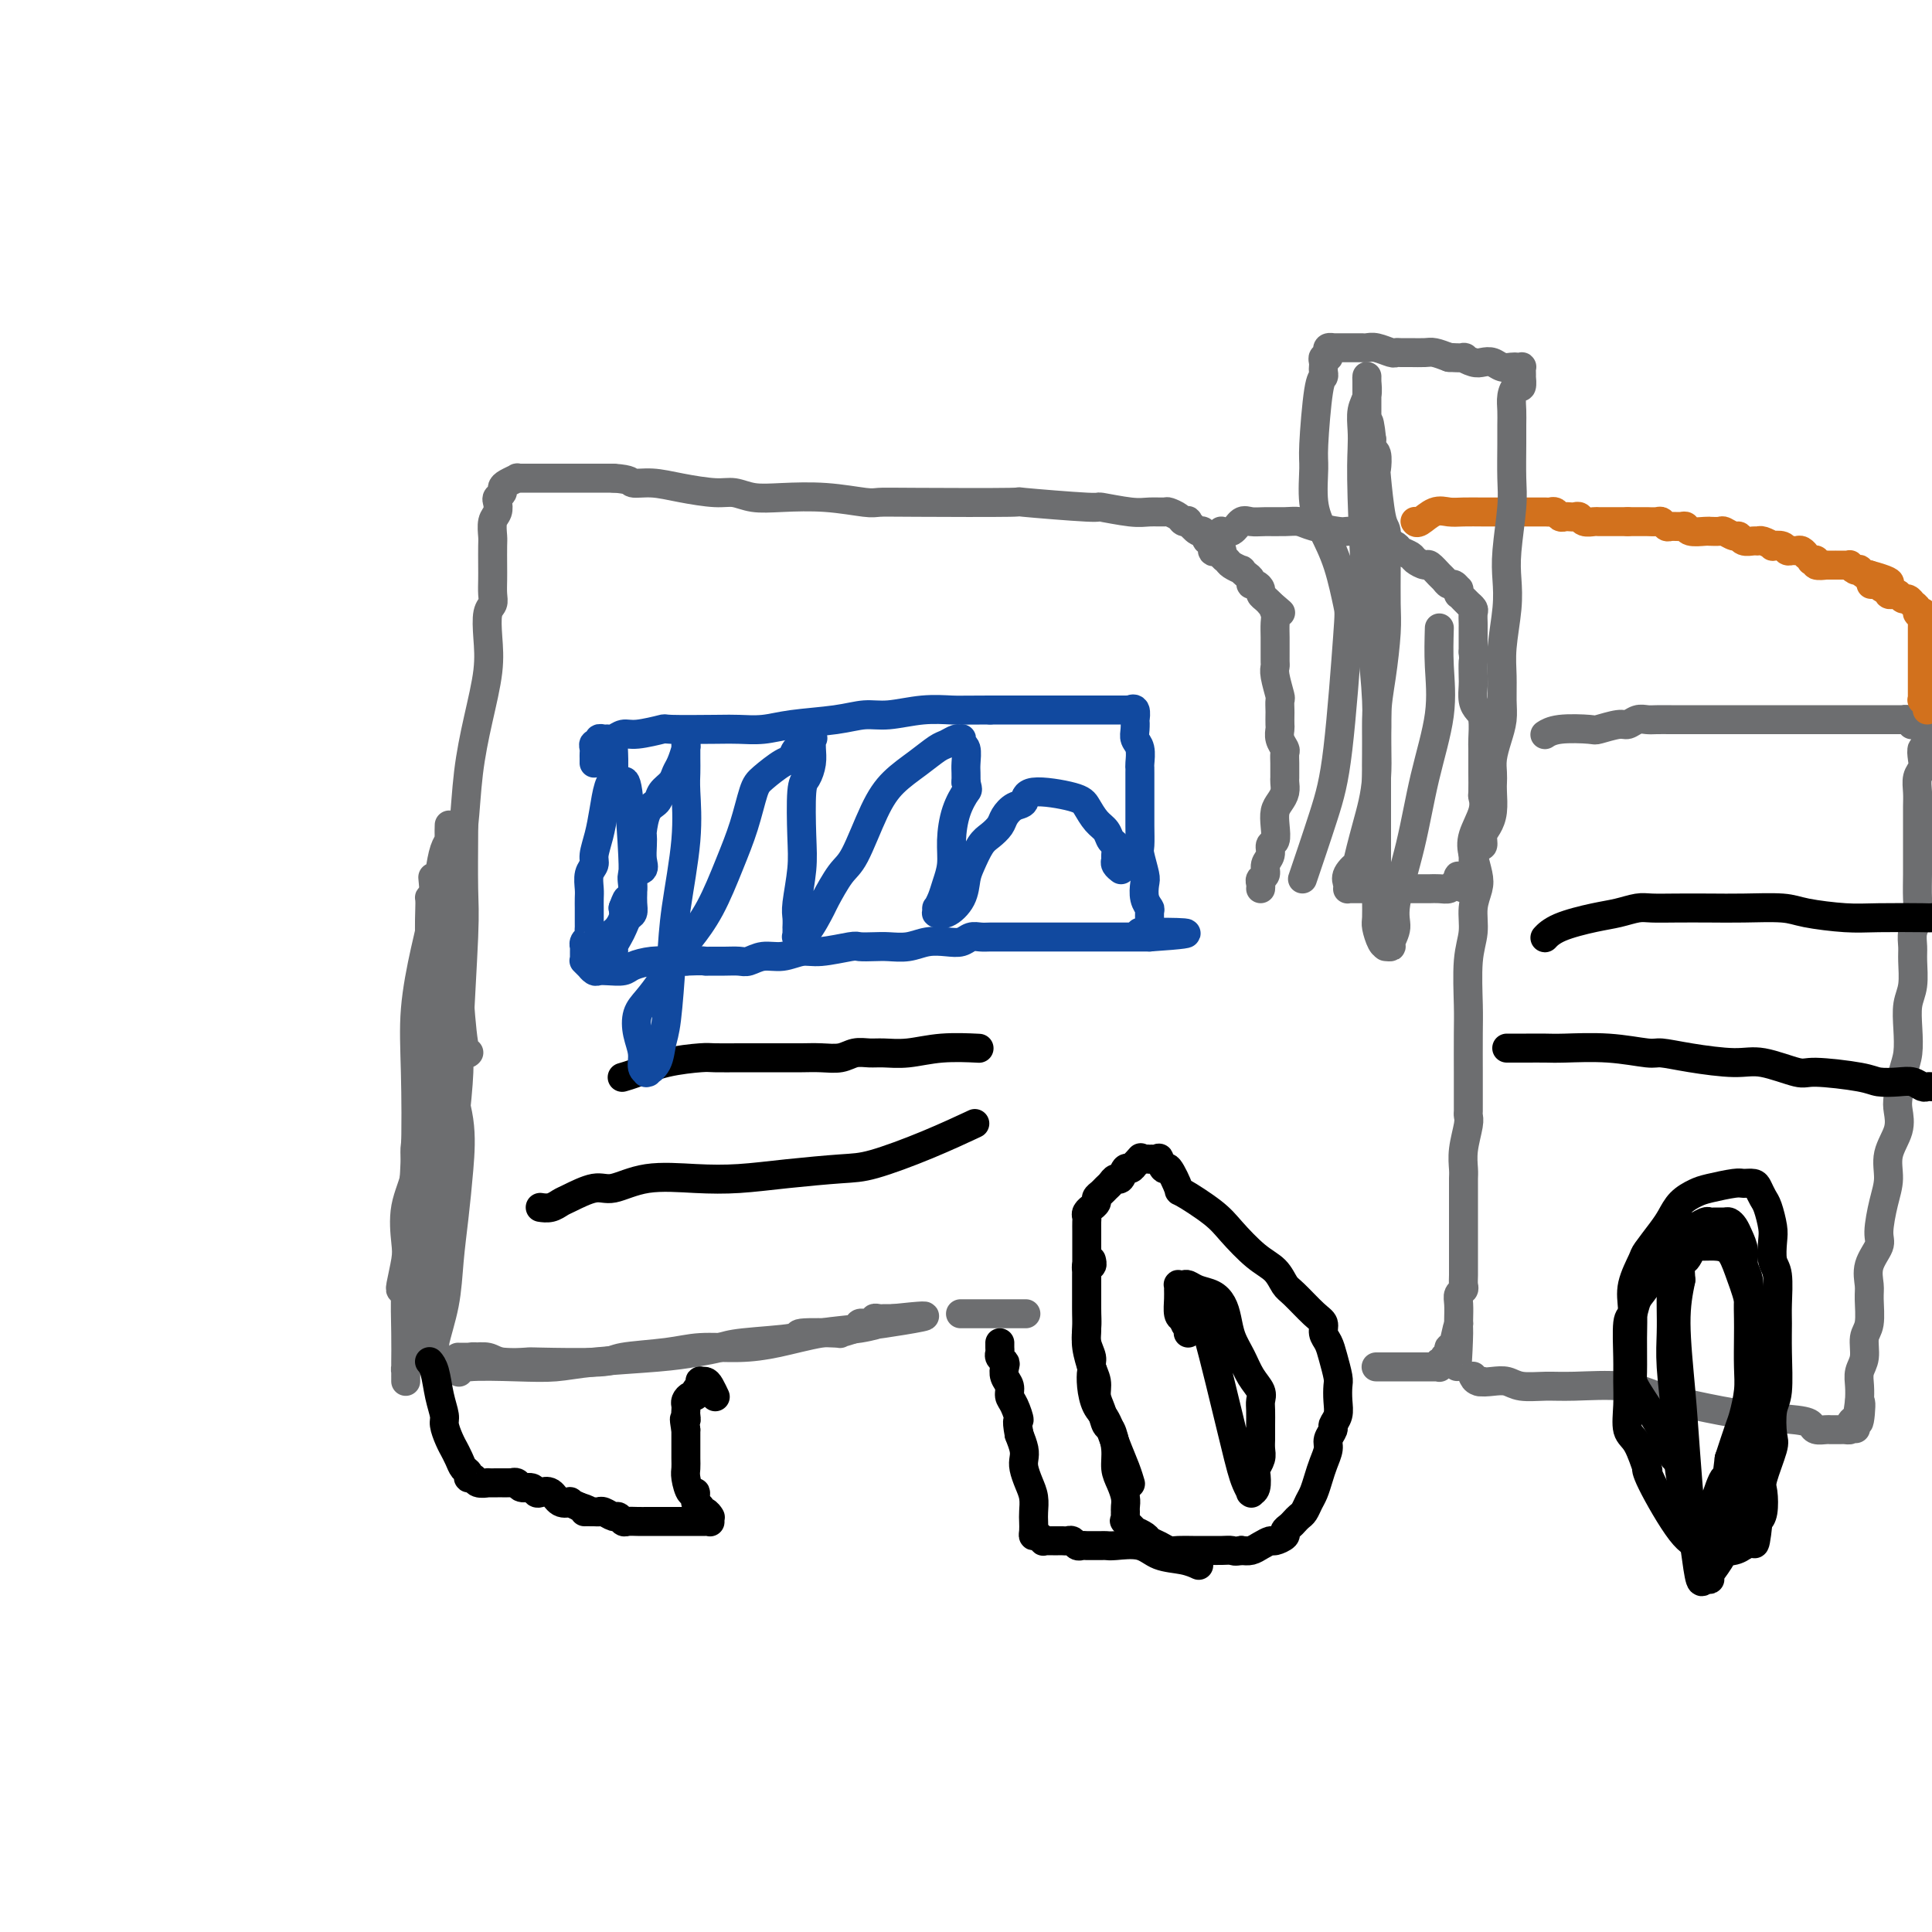 <svg viewBox='0 0 400 400' version='1.1' xmlns='http://www.w3.org/2000/svg' xmlns:xlink='http://www.w3.org/1999/xlink'><g fill='none' stroke='rgb(109,110,112)' stroke-width='6' stroke-linecap='round' stroke-linejoin='round'><path d='M96,170c0.001,0.013 0.001,0.025 0,0c-0.001,-0.025 -0.004,-0.088 0,0c0.004,0.088 0.016,0.327 0,3c-0.016,2.673 -0.060,7.779 0,11c0.060,3.221 0.222,4.555 0,10c-0.222,5.445 -0.829,14.999 -1,20c-0.171,5.001 0.095,5.448 0,8c-0.095,2.552 -0.550,7.209 -1,11c-0.450,3.791 -0.895,6.717 -1,10c-0.105,3.283 0.130,6.924 0,10c-0.130,3.076 -0.623,5.586 -1,8c-0.377,2.414 -0.637,4.731 -1,7c-0.363,2.269 -0.829,4.489 -1,6c-0.171,1.511 -0.046,2.314 0,3c0.046,0.686 0.013,1.257 0,2c-0.013,0.743 -0.005,1.658 0,2c0.005,0.342 0.008,0.111 0,0c-0.008,-0.111 -0.027,-0.102 0,0c0.027,0.102 0.101,0.296 0,0c-0.101,-0.296 -0.378,-1.082 0,-3c0.378,-1.918 1.410,-4.967 2,-8c0.590,-3.033 0.739,-6.051 1,-9c0.261,-2.949 0.636,-5.829 1,-9c0.364,-3.171 0.718,-6.633 1,-10c0.282,-3.367 0.492,-6.638 0,-10c-0.492,-3.362 -1.686,-6.816 -2,-9c-0.314,-2.184 0.252,-3.097 0,-5c-0.252,-1.903 -1.321,-4.794 -2,-7c-0.679,-2.206 -0.968,-3.726 -1,-6c-0.032,-2.274 0.191,-5.303 0,-7c-0.191,-1.697 -0.797,-2.062 -1,-4c-0.203,-1.938 -0.002,-5.447 0,-7c0.002,-1.553 -0.195,-1.148 0,-1c0.195,0.148 0.783,0.040 1,0c0.217,-0.040 0.062,-0.011 0,0c-0.062,0.011 -0.031,0.006 0,0'/><path d='M90,186c-0.773,-8.626 -0.207,-2.190 0,0c0.207,2.190 0.053,0.133 0,0c-0.053,-0.133 -0.004,1.657 0,4c0.004,2.343 -0.035,5.240 0,9c0.035,3.760 0.145,8.385 0,13c-0.145,4.615 -0.546,9.220 -1,14c-0.454,4.780 -0.962,9.734 -1,14c-0.038,4.266 0.392,7.843 0,13c-0.392,5.157 -1.608,11.892 -2,15c-0.392,3.108 0.038,2.588 0,4c-0.038,1.412 -0.546,4.755 -1,7c-0.454,2.245 -0.854,3.390 -1,4c-0.146,0.610 -0.039,0.683 0,1c0.039,0.317 0.010,0.876 0,1c-0.010,0.124 -0.003,-0.189 0,0c0.003,0.189 -0.000,0.878 0,1c0.000,0.122 0.003,-0.324 0,-1c-0.003,-0.676 -0.011,-1.581 0,-3c0.011,-1.419 0.042,-3.351 0,-6c-0.042,-2.649 -0.156,-6.016 0,-10c0.156,-3.984 0.584,-8.586 1,-13c0.416,-4.414 0.822,-8.639 1,-14c0.178,-5.361 0.128,-11.857 0,-17c-0.128,-5.143 -0.333,-8.932 0,-13c0.333,-4.068 1.203,-8.414 2,-12c0.797,-3.586 1.520,-6.413 2,-9c0.480,-2.587 0.717,-4.935 1,-7c0.283,-2.065 0.612,-3.846 1,-5c0.388,-1.154 0.836,-1.682 1,-2c0.164,-0.318 0.044,-0.425 0,-1c-0.044,-0.575 -0.012,-1.616 0,-2c0.012,-0.384 0.003,-0.111 0,0c-0.003,0.111 -0.000,0.060 0,0c0.000,-0.060 -0.002,-0.130 0,0c0.002,0.130 0.009,0.460 0,1c-0.009,0.540 -0.033,1.289 0,3c0.033,1.711 0.124,4.384 0,7c-0.124,2.616 -0.464,5.176 -1,8c-0.536,2.824 -1.268,5.912 -2,9'/><path d='M90,199c-0.422,5.399 0.022,5.895 0,8c-0.022,2.105 -0.512,5.817 -1,8c-0.488,2.183 -0.975,2.836 -1,5c-0.025,2.164 0.414,5.840 0,9c-0.414,3.160 -1.679,5.806 -2,8c-0.321,2.194 0.303,3.937 0,6c-0.303,2.063 -1.531,4.448 -2,7c-0.469,2.552 -0.178,5.272 0,7c0.178,1.728 0.244,2.463 0,4c-0.244,1.537 -0.796,3.875 -1,5c-0.204,1.125 -0.058,1.036 0,1c0.058,-0.036 0.029,-0.018 0,0'/><path d='M95,284c0.000,0.000 0.000,0.000 0,0c-0.000,-0.000 -0.000,-0.000 0,0c0.000,0.000 0.000,0.001 0,0c-0.000,-0.001 -0.001,-0.004 0,0c0.001,0.004 0.003,0.015 0,0c-0.003,-0.015 -0.011,-0.056 0,0c0.011,0.056 0.043,0.208 0,0c-0.043,-0.208 -0.159,-0.777 2,-1c2.159,-0.223 6.593,-0.101 10,0c3.407,0.101 5.787,0.182 8,0c2.213,-0.182 4.258,-0.626 8,-1c3.742,-0.374 9.180,-0.677 13,-1c3.820,-0.323 6.022,-0.665 8,-1c1.978,-0.335 3.733,-0.664 5,-1c1.267,-0.336 2.046,-0.678 5,-1c2.954,-0.322 8.084,-0.625 10,-1c1.916,-0.375 0.617,-0.822 2,-1c1.383,-0.178 5.447,-0.086 7,0c1.553,0.086 0.596,0.166 1,0c0.404,-0.166 2.168,-0.579 3,-1c0.832,-0.421 0.730,-0.849 1,-1c0.270,-0.151 0.912,-0.027 1,0c0.088,0.027 -0.379,-0.045 0,0c0.379,0.045 1.604,0.208 2,0c0.396,-0.208 -0.038,-0.788 0,-1c0.038,-0.212 0.549,-0.057 1,0c0.451,0.057 0.842,0.015 1,0c0.158,-0.015 0.085,-0.004 0,0c-0.085,0.004 -0.181,0.001 0,0c0.181,-0.001 0.638,-0.000 1,0c0.362,0.000 0.630,0.000 1,0c0.370,-0.000 0.841,-0.000 1,0c0.159,0.000 0.004,0.000 0,0c-0.004,-0.000 0.142,-0.000 0,0c-0.142,0.000 -0.571,0.000 -1,0'/><path d='M185,273c13.492,-1.461 2.222,0.385 -2,1c-4.222,0.615 -1.396,-0.003 -1,0c0.396,0.003 -1.639,0.627 -4,1c-2.361,0.373 -5.049,0.495 -8,1c-2.951,0.505 -6.164,1.392 -9,2c-2.836,0.608 -5.296,0.937 -8,1c-2.704,0.063 -5.654,-0.141 -8,0c-2.346,0.141 -4.088,0.626 -7,1c-2.912,0.374 -6.993,0.637 -9,1c-2.007,0.363 -1.940,0.826 -5,1c-3.060,0.174 -9.247,0.061 -12,0c-2.753,-0.061 -2.071,-0.069 -3,0c-0.929,0.069 -3.467,0.215 -5,0c-1.533,-0.215 -2.061,-0.790 -3,-1c-0.939,-0.210 -2.290,-0.056 -3,0c-0.710,0.056 -0.779,0.015 -1,0c-0.221,-0.015 -0.595,-0.004 -1,0c-0.405,0.004 -0.842,0.001 -1,0c-0.158,-0.001 -0.036,0.000 0,0c0.036,-0.000 -0.014,-0.001 0,0c0.014,0.001 0.094,0.004 0,0c-0.094,-0.004 -0.360,-0.015 0,0c0.360,0.015 1.348,0.057 2,0c0.652,-0.057 0.969,-0.211 2,0c1.031,0.211 2.778,0.788 5,1c2.222,0.212 4.921,0.061 6,0c1.079,-0.061 0.540,-0.030 0,0'/><path d='M199,272c-0.001,0.000 -0.002,0.000 0,0c0.002,0.000 0.006,0.000 0,0c-0.006,0.000 -0.021,-0.000 0,0c0.021,0.000 0.080,0.000 0,0c-0.080,0.000 -0.297,0.000 0,0c0.297,0.000 1.110,0.000 2,0c0.890,0.000 1.857,0.000 3,0c1.143,0.000 2.462,0.000 4,0c1.538,0.000 3.297,0.000 4,0c0.703,0.000 0.352,0.000 0,0'/></g>
<g fill='none' stroke='rgb(0,0,0)' stroke-width='6' stroke-linecap='round' stroke-linejoin='round'><path d='M234,307c0.000,0.000 0.000,0.000 0,0c-0.000,-0.000 -0.000,-0.001 0,0c0.000,0.001 0.001,0.002 0,0c-0.001,-0.002 -0.002,-0.008 0,0c0.002,0.008 0.009,0.030 0,0c-0.009,-0.030 -0.033,-0.112 0,0c0.033,0.112 0.121,0.418 0,0c-0.121,-0.418 -0.453,-1.560 -1,-3c-0.547,-1.440 -1.310,-3.178 -2,-5c-0.690,-1.822 -1.308,-3.729 -2,-5c-0.692,-1.271 -1.457,-1.908 -2,-3c-0.543,-1.092 -0.863,-2.640 -1,-4c-0.137,-1.360 -0.089,-2.531 0,-3c0.089,-0.469 0.220,-0.236 0,-1c-0.220,-0.764 -0.791,-2.525 -1,-4c-0.209,-1.475 -0.056,-2.663 0,-4c0.056,-1.337 0.015,-2.823 0,-4c-0.015,-1.177 -0.004,-2.044 0,-3c0.004,-0.956 0.001,-1.999 0,-3c-0.001,-1.001 -0.000,-1.960 0,-3c0.000,-1.040 0.000,-2.163 0,-3c-0.000,-0.837 -0.001,-1.390 0,-2c0.001,-0.610 0.004,-1.278 0,-2c-0.004,-0.722 -0.016,-1.499 0,-2c0.016,-0.501 0.061,-0.726 0,-1c-0.061,-0.274 -0.227,-0.598 0,-1c0.227,-0.402 0.849,-0.881 1,-1c0.151,-0.119 -0.167,0.123 0,0c0.167,-0.123 0.818,-0.610 1,-1c0.182,-0.390 -0.106,-0.683 0,-1c0.106,-0.317 0.606,-0.657 1,-1c0.394,-0.343 0.683,-0.688 1,-1c0.317,-0.312 0.662,-0.591 1,-1c0.338,-0.409 0.668,-0.949 1,-1c0.332,-0.051 0.666,0.389 1,0c0.334,-0.389 0.667,-1.605 1,-2c0.333,-0.395 0.667,0.030 1,0c0.333,-0.030 0.667,-0.515 1,-1'/><path d='M235,241c1.730,-1.928 1.055,-1.249 1,-1c-0.055,0.249 0.511,0.067 1,0c0.489,-0.067 0.901,-0.020 1,0c0.099,0.020 -0.114,0.014 0,0c0.114,-0.014 0.554,-0.036 1,0c0.446,0.036 0.898,0.130 1,0c0.102,-0.130 -0.146,-0.483 0,0c0.146,0.483 0.686,1.802 1,2c0.314,0.198 0.403,-0.725 1,0c0.597,0.725 1.702,3.097 2,4c0.298,0.903 -0.212,0.338 1,1c1.212,0.662 4.145,2.552 6,4c1.855,1.448 2.631,2.455 4,4c1.369,1.545 3.333,3.629 5,5c1.667,1.371 3.039,2.030 4,3c0.961,0.970 1.510,2.252 2,3c0.490,0.748 0.919,0.962 2,2c1.081,1.038 2.814,2.899 4,4c1.186,1.101 1.824,1.444 2,2c0.176,0.556 -0.110,1.327 0,2c0.110,0.673 0.618,1.247 1,2c0.382,0.753 0.639,1.686 1,3c0.361,1.314 0.825,3.010 1,4c0.175,0.990 0.062,1.272 0,2c-0.062,0.728 -0.073,1.900 0,3c0.073,1.100 0.231,2.128 0,3c-0.231,0.872 -0.849,1.587 -1,2c-0.151,0.413 0.167,0.522 0,1c-0.167,0.478 -0.818,1.325 -1,2c-0.182,0.675 0.106,1.178 0,2c-0.106,0.822 -0.606,1.964 -1,3c-0.394,1.036 -0.683,1.965 -1,3c-0.317,1.035 -0.662,2.175 -1,3c-0.338,0.825 -0.667,1.334 -1,2c-0.333,0.666 -0.668,1.488 -1,2c-0.332,0.512 -0.662,0.714 -1,1c-0.338,0.286 -0.686,0.655 -1,1c-0.314,0.345 -0.594,0.666 -1,1c-0.406,0.334 -0.938,0.681 -1,1c-0.062,0.319 0.345,0.611 0,1c-0.345,0.389 -1.443,0.875 -2,1c-0.557,0.125 -0.572,-0.111 -1,0c-0.428,0.111 -1.269,0.568 -2,1c-0.731,0.432 -1.352,0.838 -2,1c-0.648,0.162 -1.324,0.081 -2,0'/><path d='M257,321c-1.453,0.309 -1.586,0.083 -2,0c-0.414,-0.083 -1.108,-0.021 -2,0c-0.892,0.021 -1.982,0.003 -3,0c-1.018,-0.003 -1.965,0.010 -3,0c-1.035,-0.010 -2.160,-0.044 -3,0c-0.840,0.044 -1.396,0.165 -2,0c-0.604,-0.165 -1.256,-0.617 -2,-1c-0.744,-0.383 -1.580,-0.699 -2,-1c-0.420,-0.301 -0.424,-0.588 -1,-1c-0.576,-0.412 -1.724,-0.951 -2,-1c-0.276,-0.049 0.318,0.390 0,0c-0.318,-0.390 -1.550,-1.609 -2,-2c-0.450,-0.391 -0.120,0.048 0,0c0.120,-0.048 0.029,-0.582 0,-1c-0.029,-0.418 0.002,-0.719 0,-1c-0.002,-0.281 -0.038,-0.542 0,-1c0.038,-0.458 0.151,-1.115 0,-2c-0.151,-0.885 -0.565,-2.000 -1,-3c-0.435,-1.000 -0.890,-1.884 -1,-3c-0.110,-1.116 0.124,-2.462 0,-4c-0.124,-1.538 -0.607,-3.268 -1,-4c-0.393,-0.732 -0.698,-0.465 -1,-1c-0.302,-0.535 -0.602,-1.872 -1,-3c-0.398,-1.128 -0.895,-2.048 -1,-3c-0.105,-0.952 0.182,-1.935 0,-3c-0.182,-1.065 -0.833,-2.213 -1,-3c-0.167,-0.787 0.152,-1.212 0,-2c-0.152,-0.788 -0.773,-1.940 -1,-3c-0.227,-1.060 -0.061,-2.028 0,-3c0.061,-0.972 0.016,-1.948 0,-3c-0.016,-1.052 -0.004,-2.181 0,-3c0.004,-0.819 0.001,-1.329 0,-2c-0.001,-0.671 -0.001,-1.504 0,-2c0.001,-0.496 0.004,-0.654 0,-1c-0.004,-0.346 -0.015,-0.881 0,-1c0.015,-0.119 0.057,0.178 0,0c-0.057,-0.178 -0.211,-0.832 0,-1c0.211,-0.168 0.789,0.151 1,0c0.211,-0.151 0.057,-0.771 0,-1c-0.057,-0.229 -0.016,-0.065 0,0c0.016,0.065 0.008,0.033 0,0'/><path d='M248,324c0.001,0.001 0.002,0.001 0,0c-0.002,-0.001 -0.008,-0.004 0,0c0.008,0.004 0.028,0.013 0,0c-0.028,-0.013 -0.105,-0.050 0,0c0.105,0.050 0.393,0.185 0,0c-0.393,-0.185 -1.467,-0.691 -3,-1c-1.533,-0.309 -3.524,-0.423 -5,-1c-1.476,-0.577 -2.437,-1.619 -4,-2c-1.563,-0.381 -3.728,-0.102 -5,0c-1.272,0.102 -1.650,0.027 -2,0c-0.350,-0.027 -0.671,-0.008 -1,0c-0.329,0.008 -0.665,0.003 -1,0c-0.335,-0.003 -0.667,-0.005 -1,0c-0.333,0.005 -0.667,0.015 -1,0c-0.333,-0.015 -0.667,-0.057 -1,0c-0.333,0.057 -0.667,0.211 -1,0c-0.333,-0.211 -0.667,-0.789 -1,-1c-0.333,-0.211 -0.666,-0.057 -1,0c-0.334,0.057 -0.668,0.015 -1,0c-0.332,-0.015 -0.663,-0.003 -1,0c-0.337,0.003 -0.682,-0.003 -1,0c-0.318,0.003 -0.611,0.015 -1,0c-0.389,-0.015 -0.875,-0.059 -1,0c-0.125,0.059 0.110,0.220 0,0c-0.110,-0.220 -0.566,-0.820 -1,-1c-0.434,-0.180 -0.848,0.062 -1,0c-0.152,-0.062 -0.044,-0.428 0,-1c0.044,-0.572 0.022,-1.350 0,-2c-0.022,-0.650 -0.045,-1.171 0,-2c0.045,-0.829 0.156,-1.964 0,-3c-0.156,-1.036 -0.581,-1.971 -1,-3c-0.419,-1.029 -0.834,-2.152 -1,-3c-0.166,-0.848 -0.083,-1.421 0,-2c0.083,-0.579 0.167,-1.166 0,-2c-0.167,-0.834 -0.583,-1.917 -1,-3'/><path d='M211,297c-0.730,-3.926 -0.056,-2.742 0,-3c0.056,-0.258 -0.507,-1.957 -1,-3c-0.493,-1.043 -0.916,-1.431 -1,-2c-0.084,-0.569 0.170,-1.318 0,-2c-0.170,-0.682 -0.763,-1.296 -1,-2c-0.237,-0.704 -0.116,-1.498 0,-2c0.116,-0.502 0.227,-0.713 0,-1c-0.227,-0.287 -0.793,-0.651 -1,-1c-0.207,-0.349 -0.055,-0.682 0,-1c0.055,-0.318 0.015,-0.621 0,-1c-0.015,-0.379 -0.004,-0.834 0,-1c0.004,-0.166 0.001,-0.045 0,0c-0.001,0.045 -0.000,0.012 0,0c0.000,-0.012 0.000,-0.003 0,0c-0.000,0.003 -0.000,0.002 0,0'/><path d='M248,268c0.000,-0.001 0.000,-0.002 0,0c-0.000,0.002 -0.001,0.007 0,0c0.001,-0.007 0.003,-0.026 0,0c-0.003,0.026 -0.012,0.096 0,0c0.012,-0.096 0.045,-0.357 0,0c-0.045,0.357 -0.167,1.331 0,2c0.167,0.669 0.623,1.034 2,6c1.377,4.966 3.675,14.532 5,20c1.325,5.468 1.675,6.838 2,8c0.325,1.162 0.623,2.115 1,3c0.377,0.885 0.833,1.701 1,2c0.167,0.299 0.044,0.080 0,0c-0.044,-0.080 -0.008,-0.022 0,0c0.008,0.022 -0.012,0.009 0,0c0.012,-0.009 0.055,-0.015 0,0c-0.055,0.015 -0.207,0.051 0,0c0.207,-0.051 0.773,-0.187 1,-1c0.227,-0.813 0.113,-2.302 0,-3c-0.113,-0.698 -0.226,-0.606 0,-1c0.226,-0.394 0.793,-1.273 1,-2c0.207,-0.727 0.056,-1.301 0,-2c-0.056,-0.699 -0.015,-1.524 0,-2c0.015,-0.476 0.006,-0.602 0,-1c-0.006,-0.398 -0.008,-1.067 0,-2c0.008,-0.933 0.024,-2.129 0,-3c-0.024,-0.871 -0.090,-1.418 0,-2c0.090,-0.582 0.336,-1.198 0,-2c-0.336,-0.802 -1.255,-1.790 -2,-3c-0.745,-1.210 -1.315,-2.643 -2,-4c-0.685,-1.357 -1.485,-2.640 -2,-4c-0.515,-1.360 -0.743,-2.799 -1,-4c-0.257,-1.201 -0.541,-2.164 -1,-3c-0.459,-0.836 -1.094,-1.544 -2,-2c-0.906,-0.456 -2.085,-0.659 -3,-1c-0.915,-0.341 -1.566,-0.821 -2,-1c-0.434,-0.179 -0.652,-0.057 -1,0c-0.348,0.057 -0.826,0.050 -1,0c-0.174,-0.050 -0.044,-0.143 0,0c0.044,0.143 0.001,0.523 0,1c-0.001,0.477 0.038,1.052 0,2c-0.038,0.948 -0.154,2.271 0,3c0.154,0.729 0.577,0.865 1,1'/><path d='M245,273c0.226,1.476 0.792,1.667 1,2c0.208,0.333 0.060,0.810 0,1c-0.060,0.190 -0.030,0.095 0,0'/><path d='M89,282c0.000,0.000 0.000,0.000 0,0c-0.000,-0.000 -0.001,-0.001 0,0c0.001,0.001 0.003,0.004 0,0c-0.003,-0.004 -0.012,-0.014 0,0c0.012,0.014 0.046,0.052 0,0c-0.046,-0.052 -0.171,-0.195 0,0c0.171,0.195 0.637,0.727 1,2c0.363,1.273 0.623,3.288 1,5c0.377,1.712 0.871,3.123 1,4c0.129,0.877 -0.106,1.222 0,2c0.106,0.778 0.553,1.991 1,3c0.447,1.009 0.894,1.814 1,2c0.106,0.186 -0.130,-0.247 0,0c0.130,0.247 0.627,1.176 1,2c0.373,0.824 0.623,1.545 1,2c0.377,0.455 0.880,0.644 1,1c0.120,0.356 -0.142,0.880 0,1c0.142,0.120 0.687,-0.164 1,0c0.313,0.164 0.395,0.776 1,1c0.605,0.224 1.734,0.060 2,0c0.266,-0.060 -0.333,-0.016 0,0c0.333,0.016 1.596,0.004 2,0c0.404,-0.004 -0.050,-0.001 0,0c0.050,0.001 0.605,-0.001 1,0c0.395,0.001 0.630,0.004 1,0c0.370,-0.004 0.876,-0.016 1,0c0.124,0.016 -0.135,0.061 0,0c0.135,-0.061 0.665,-0.226 1,0c0.335,0.226 0.474,0.843 1,1c0.526,0.157 1.439,-0.147 2,0c0.561,0.147 0.771,0.743 1,1c0.229,0.257 0.477,0.173 1,0c0.523,-0.173 1.323,-0.436 2,0c0.677,0.436 1.233,1.570 2,2c0.767,0.430 1.745,0.154 2,0c0.255,-0.154 -0.213,-0.187 0,0c0.213,0.187 1.106,0.593 2,1'/><path d='M120,312c3.368,1.001 1.287,1.004 1,1c-0.287,-0.004 1.218,-0.016 2,0c0.782,0.016 0.840,0.061 1,0c0.160,-0.061 0.423,-0.226 1,0c0.577,0.226 1.467,0.845 2,1c0.533,0.155 0.710,-0.155 1,0c0.290,0.155 0.694,0.774 1,1c0.306,0.226 0.516,0.061 1,0c0.484,-0.061 1.243,-0.016 2,0c0.757,0.016 1.511,0.004 2,0c0.489,-0.004 0.711,-0.001 1,0c0.289,0.001 0.644,0.000 1,0c0.356,-0.000 0.711,-0.000 1,0c0.289,0.000 0.511,0.000 1,0c0.489,-0.000 1.244,-0.000 2,0c0.756,0.000 1.512,0.000 2,0c0.488,-0.000 0.709,-0.000 1,0c0.291,0.000 0.652,0.000 1,0c0.348,-0.000 0.682,-0.000 1,0c0.318,0.000 0.621,0.001 1,0c0.379,-0.001 0.834,-0.004 1,0c0.166,0.004 0.044,0.015 0,0c-0.044,-0.015 -0.011,-0.055 0,0c0.011,0.055 0.000,0.207 0,0c-0.000,-0.207 0.010,-0.773 0,-1c-0.010,-0.227 -0.040,-0.117 0,0c0.040,0.117 0.150,0.240 0,0c-0.150,-0.240 -0.561,-0.843 -1,-1c-0.439,-0.157 -0.905,0.132 -1,0c-0.095,-0.132 0.181,-0.686 0,-1c-0.181,-0.314 -0.819,-0.388 -1,-1c-0.181,-0.612 0.095,-1.764 0,-2c-0.095,-0.236 -0.561,0.442 -1,0c-0.439,-0.442 -0.850,-2.006 -1,-3c-0.150,-0.994 -0.040,-1.418 0,-2c0.040,-0.582 0.011,-1.322 0,-2c-0.011,-0.678 -0.003,-1.295 0,-2c0.003,-0.705 0.001,-1.497 0,-2c-0.001,-0.503 -0.000,-0.715 0,-1c0.000,-0.285 0.000,-0.642 0,-1'/><path d='M142,296c-0.619,-3.344 -0.167,-2.205 0,-2c0.167,0.205 0.047,-0.523 0,-1c-0.047,-0.477 -0.023,-0.701 0,-1c0.023,-0.299 0.044,-0.671 0,-1c-0.044,-0.329 -0.151,-0.614 0,-1c0.151,-0.386 0.562,-0.873 1,-1c0.438,-0.127 0.902,0.106 1,0c0.098,-0.106 -0.171,-0.550 0,-1c0.171,-0.450 0.781,-0.906 1,-1c0.219,-0.094 0.047,0.173 0,0c-0.047,-0.173 0.029,-0.785 0,-1c-0.029,-0.215 -0.165,-0.033 0,0c0.165,0.033 0.632,-0.084 1,0c0.368,0.084 0.638,0.369 1,1c0.362,0.631 0.818,1.609 1,2c0.182,0.391 0.091,0.196 0,0'/><path d='M112,250c0.046,0.007 0.093,0.014 0,0c-0.093,-0.014 -0.324,-0.050 0,0c0.324,0.050 1.204,0.187 2,0c0.796,-0.187 1.510,-0.699 2,-1c0.490,-0.301 0.757,-0.393 2,-1c1.243,-0.607 3.462,-1.731 5,-2c1.538,-0.269 2.394,0.317 4,0c1.606,-0.317 3.962,-1.539 7,-2c3.038,-0.461 6.757,-0.163 10,0c3.243,0.163 6.008,0.190 9,0c2.992,-0.190 6.211,-0.598 10,-1c3.789,-0.402 8.148,-0.798 11,-1c2.852,-0.202 4.197,-0.209 7,-1c2.803,-0.791 7.062,-2.367 11,-4c3.938,-1.633 7.554,-3.324 9,-4c1.446,-0.676 0.723,-0.338 0,0'/><path d='M129,223c0.004,-0.001 0.008,-0.002 0,0c-0.008,0.002 -0.028,0.008 0,0c0.028,-0.008 0.105,-0.030 0,0c-0.105,0.030 -0.393,0.113 0,0c0.393,-0.113 1.467,-0.423 3,-1c1.533,-0.577 3.524,-1.423 6,-2c2.476,-0.577 5.438,-0.887 7,-1c1.562,-0.113 1.725,-0.030 3,0c1.275,0.030 3.664,0.008 5,0c1.336,-0.008 1.620,-0.002 2,0c0.380,0.002 0.856,0.000 1,0c0.144,-0.000 -0.043,0.001 1,0c1.043,-0.001 3.318,-0.004 5,0c1.682,0.004 2.772,0.015 4,0c1.228,-0.015 2.596,-0.057 4,0c1.404,0.057 2.845,0.212 4,0c1.155,-0.212 2.024,-0.793 3,-1c0.976,-0.207 2.059,-0.041 3,0c0.941,0.041 1.738,-0.041 3,0c1.262,0.041 2.988,0.207 5,0c2.012,-0.207 4.311,-0.786 7,-1c2.689,-0.214 5.768,-0.061 7,0c1.232,0.061 0.616,0.031 0,0'/></g>
<g fill='none' stroke='rgb(17,73,159)' stroke-width='6' stroke-linecap='round' stroke-linejoin='round'><path d='M127,155c0.000,0.010 0.001,0.020 0,0c-0.001,-0.020 -0.003,-0.068 0,0c0.003,0.068 0.012,0.254 0,0c-0.012,-0.254 -0.044,-0.946 0,0c0.044,0.946 0.166,3.531 0,5c-0.166,1.469 -0.618,1.822 -1,3c-0.382,1.178 -0.695,3.182 -1,5c-0.305,1.818 -0.604,3.449 -1,5c-0.396,1.551 -0.891,3.020 -1,4c-0.109,0.980 0.167,1.471 0,2c-0.167,0.529 -0.777,1.096 -1,2c-0.223,0.904 -0.060,2.144 0,3c0.060,0.856 0.016,1.329 0,2c-0.016,0.671 -0.005,1.542 0,2c0.005,0.458 0.002,0.504 0,1c-0.002,0.496 -0.004,1.442 0,2c0.004,0.558 0.015,0.728 0,1c-0.015,0.272 -0.057,0.646 0,1c0.057,0.354 0.211,0.687 0,1c-0.211,0.313 -0.789,0.605 -1,1c-0.211,0.395 -0.057,0.893 0,1c0.057,0.107 0.015,-0.178 0,0c-0.015,0.178 -0.004,0.818 0,1c0.004,0.182 0.001,-0.095 0,0c-0.001,0.095 -0.001,0.560 0,1c0.001,0.440 0.004,0.854 0,1c-0.004,0.146 -0.016,0.024 0,0c0.016,-0.024 0.060,0.050 0,0c-0.060,-0.050 -0.224,-0.224 0,0c0.224,0.224 0.835,0.844 1,1c0.165,0.156 -0.117,-0.154 0,0c0.117,0.154 0.635,0.770 1,1c0.365,0.230 0.579,0.072 1,0c0.421,-0.072 1.050,-0.058 2,0c0.950,0.058 2.221,0.159 3,0c0.779,-0.159 1.064,-0.579 2,-1c0.936,-0.421 2.521,-0.844 4,-1c1.479,-0.156 2.851,-0.045 4,0c1.149,0.045 2.074,0.022 3,0'/><path d='M142,199c3.977,-0.154 3.918,-0.040 4,0c0.082,0.040 0.303,0.007 1,0c0.697,-0.007 1.869,0.013 3,0c1.131,-0.013 2.221,-0.060 3,0c0.779,0.060 1.248,0.227 2,0c0.752,-0.227 1.788,-0.849 3,-1c1.212,-0.151 2.599,0.170 4,0c1.401,-0.170 2.815,-0.830 4,-1c1.185,-0.170 2.140,0.150 4,0c1.860,-0.150 4.626,-0.771 6,-1c1.374,-0.229 1.357,-0.065 2,0c0.643,0.065 1.946,0.031 3,0c1.054,-0.031 1.857,-0.060 3,0c1.143,0.060 2.624,0.208 4,0c1.376,-0.208 2.648,-0.774 4,-1c1.352,-0.226 2.785,-0.113 4,0c1.215,0.113 2.213,0.226 3,0c0.787,-0.226 1.362,-0.793 2,-1c0.638,-0.207 1.340,-0.056 2,0c0.660,0.056 1.279,0.015 2,0c0.721,-0.015 1.544,-0.004 2,0c0.456,0.004 0.544,0.001 1,0c0.456,-0.001 1.280,-0.000 2,0c0.720,0.000 1.337,0.000 2,0c0.663,-0.000 1.370,-0.000 2,0c0.630,0.000 1.181,0.000 2,0c0.819,-0.000 1.906,-0.000 3,0c1.094,0.000 2.194,0.000 3,0c0.806,-0.000 1.318,-0.000 2,0c0.682,0.000 1.534,0.000 2,0c0.466,-0.000 0.544,-0.000 1,0c0.456,0.000 1.288,0.000 2,0c0.712,-0.000 1.304,-0.000 2,0c0.696,0.000 1.496,0.000 2,0c0.504,-0.000 0.713,-0.000 1,0c0.287,0.000 0.651,0.000 1,0c0.349,-0.000 0.682,-0.000 1,0c0.318,0.000 0.621,0.000 1,0c0.379,-0.000 0.834,-0.000 1,0c0.166,0.000 0.045,0.000 0,0c-0.045,-0.000 -0.012,-0.000 0,0c0.012,0.000 0.003,0.000 0,0c-0.003,-0.000 -0.002,0.000 0,0'/><path d='M238,194c14.851,-0.999 3.979,-0.996 0,-1c-3.979,-0.004 -1.065,-0.014 0,0c1.065,0.014 0.282,0.051 0,0c-0.282,-0.051 -0.062,-0.192 0,-1c0.062,-0.808 -0.035,-2.283 0,-3c0.035,-0.717 0.202,-0.675 0,-1c-0.202,-0.325 -0.772,-1.016 -1,-2c-0.228,-0.984 -0.114,-2.261 0,-3c0.114,-0.739 0.227,-0.939 0,-2c-0.227,-1.061 -0.793,-2.984 -1,-4c-0.207,-1.016 -0.056,-1.125 0,-2c0.056,-0.875 0.015,-2.514 0,-4c-0.015,-1.486 -0.004,-2.818 0,-4c0.004,-1.182 0.001,-2.213 0,-3c-0.001,-0.787 0.001,-1.331 0,-2c-0.001,-0.669 -0.004,-1.464 0,-2c0.004,-0.536 0.015,-0.815 0,-1c-0.015,-0.185 -0.057,-0.278 0,-1c0.057,-0.722 0.211,-2.072 0,-3c-0.211,-0.928 -0.788,-1.433 -1,-2c-0.212,-0.567 -0.061,-1.196 0,-2c0.061,-0.804 0.032,-1.785 0,-2c-0.032,-0.215 -0.065,0.335 0,0c0.065,-0.335 0.229,-1.554 0,-2c-0.229,-0.446 -0.849,-0.120 -1,0c-0.151,0.120 0.168,0.032 0,0c-0.168,-0.032 -0.821,-0.009 -1,0c-0.179,0.009 0.118,0.002 0,0c-0.118,-0.002 -0.649,-0.001 -1,0c-0.351,0.001 -0.523,0.000 -1,0c-0.477,-0.000 -1.261,-0.000 -2,0c-0.739,0.000 -1.433,0.000 -2,0c-0.567,-0.000 -1.006,-0.000 -2,0c-0.994,0.000 -2.543,0.000 -4,0c-1.457,-0.000 -2.824,-0.000 -4,0c-1.176,0.000 -2.163,0.000 -3,0c-0.837,-0.000 -1.525,-0.000 -3,0c-1.475,0.000 -3.738,0.000 -6,0'/><path d='M205,147c-6.185,0.017 -6.649,0.060 -8,0c-1.351,-0.060 -3.589,-0.224 -6,0c-2.411,0.224 -4.997,0.834 -7,1c-2.003,0.166 -3.425,-0.113 -5,0c-1.575,0.113 -3.304,0.619 -6,1c-2.696,0.381 -6.359,0.638 -9,1c-2.641,0.362 -4.258,0.828 -6,1c-1.742,0.172 -3.607,0.050 -5,0c-1.393,-0.050 -2.312,-0.029 -5,0c-2.688,0.029 -7.144,0.064 -9,0c-1.856,-0.064 -1.113,-0.227 -2,0c-0.887,0.227 -3.403,0.846 -5,1c-1.597,0.154 -2.274,-0.156 -3,0c-0.726,0.156 -1.500,0.778 -2,1c-0.500,0.222 -0.726,0.045 -1,0c-0.274,-0.045 -0.595,0.044 -1,0c-0.405,-0.044 -0.893,-0.219 -1,0c-0.107,0.219 0.168,0.832 0,1c-0.168,0.168 -0.777,-0.109 -1,0c-0.223,0.109 -0.060,0.604 0,1c0.060,0.396 0.016,0.694 0,1c-0.016,0.306 -0.004,0.621 0,1c0.004,0.379 0.001,0.823 0,1c-0.001,0.177 -0.001,0.089 0,0'/><path d='M129,162c0.000,-0.000 0.000,-0.000 0,0c-0.000,0.000 -0.001,0.001 0,0c0.001,-0.001 0.003,-0.005 0,0c-0.003,0.005 -0.011,0.019 0,0c0.011,-0.019 0.041,-0.071 0,0c-0.041,0.071 -0.155,0.264 0,0c0.155,-0.264 0.577,-0.986 1,2c0.423,2.986 0.845,9.682 1,13c0.155,3.318 0.042,3.260 0,4c-0.042,0.740 -0.014,2.277 0,3c0.014,0.723 0.015,0.630 0,1c-0.015,0.370 -0.045,1.201 0,2c0.045,0.799 0.166,1.566 0,2c-0.166,0.434 -0.618,0.536 -1,1c-0.382,0.464 -0.695,1.290 -1,2c-0.305,0.710 -0.603,1.304 -1,2c-0.397,0.696 -0.895,1.493 -1,2c-0.105,0.507 0.182,0.724 0,1c-0.182,0.276 -0.833,0.610 -1,1c-0.167,0.390 0.151,0.837 0,1c-0.151,0.163 -0.772,0.041 -1,0c-0.228,-0.041 -0.062,-0.003 0,0c0.062,0.003 0.020,-0.030 0,0c-0.020,0.030 -0.016,0.124 0,0c0.016,-0.124 0.046,-0.466 0,-1c-0.046,-0.534 -0.166,-1.259 0,-2c0.166,-0.741 0.619,-1.497 1,-2c0.381,-0.503 0.690,-0.753 1,-1c0.310,-0.247 0.622,-0.489 1,-1c0.378,-0.511 0.822,-1.289 1,-2c0.178,-0.711 0.089,-1.356 0,-2'/><path d='M129,188c0.776,-2.079 0.716,-1.778 1,-2c0.284,-0.222 0.913,-0.969 1,-2c0.087,-1.031 -0.369,-2.347 0,-3c0.369,-0.653 1.562,-0.644 2,-1c0.438,-0.356 0.119,-1.075 0,-2c-0.119,-0.925 -0.039,-2.054 0,-3c0.039,-0.946 0.037,-1.710 0,-2c-0.037,-0.290 -0.108,-0.108 0,-1c0.108,-0.892 0.396,-2.858 1,-4c0.604,-1.142 1.524,-1.459 2,-2c0.476,-0.541 0.510,-1.304 1,-2c0.490,-0.696 1.438,-1.324 2,-2c0.562,-0.676 0.739,-1.399 1,-2c0.261,-0.601 0.606,-1.079 1,-2c0.394,-0.921 0.838,-2.285 1,-3c0.162,-0.715 0.043,-0.780 0,-1c-0.043,-0.220 -0.012,-0.596 0,-1c0.012,-0.404 0.003,-0.837 0,-1c-0.003,-0.163 -0.001,-0.056 0,0c0.001,0.056 0.000,0.062 0,0c-0.000,-0.062 0.000,-0.193 0,0c-0.000,0.193 -0.001,0.711 0,1c0.001,0.289 0.002,0.348 0,1c-0.002,0.652 -0.007,1.896 0,3c0.007,1.104 0.027,2.066 0,3c-0.027,0.934 -0.101,1.839 0,4c0.101,2.161 0.378,5.578 0,10c-0.378,4.422 -1.409,9.849 -2,14c-0.591,4.151 -0.740,7.025 -1,11c-0.260,3.975 -0.630,9.051 -1,12c-0.370,2.949 -0.739,3.771 -1,5c-0.261,1.229 -0.414,2.864 -1,4c-0.586,1.136 -1.606,1.775 -2,2c-0.394,0.225 -0.161,0.038 0,0c0.161,-0.038 0.252,0.072 0,0c-0.252,-0.072 -0.847,-0.325 -1,-1c-0.153,-0.675 0.136,-1.772 0,-3c-0.136,-1.228 -0.697,-2.589 -1,-4c-0.303,-1.411 -0.349,-2.873 0,-4c0.349,-1.127 1.094,-1.919 2,-3c0.906,-1.081 1.973,-2.452 3,-4c1.027,-1.548 2.013,-3.274 3,-5'/><path d='M140,198c1.728,-2.517 2.049,-2.810 3,-4c0.951,-1.190 2.532,-3.276 4,-6c1.468,-2.724 2.823,-6.085 4,-9c1.177,-2.915 2.175,-5.382 3,-8c0.825,-2.618 1.476,-5.387 2,-7c0.524,-1.613 0.922,-2.072 2,-3c1.078,-0.928 2.835,-2.326 4,-3c1.165,-0.674 1.738,-0.625 2,-1c0.262,-0.375 0.214,-1.174 1,-2c0.786,-0.826 2.407,-1.680 3,-2c0.593,-0.320 0.160,-0.105 0,0c-0.160,0.105 -0.046,0.101 0,0c0.046,-0.101 0.023,-0.300 0,0c-0.023,0.300 -0.045,1.100 0,2c0.045,0.900 0.157,1.900 0,3c-0.157,1.100 -0.582,2.301 -1,3c-0.418,0.699 -0.830,0.897 -1,3c-0.170,2.103 -0.098,6.112 0,9c0.098,2.888 0.222,4.654 0,7c-0.222,2.346 -0.792,5.272 -1,7c-0.208,1.728 -0.056,2.256 0,3c0.056,0.744 0.015,1.702 0,2c-0.015,0.298 -0.005,-0.064 0,0c0.005,0.064 0.006,0.554 0,1c-0.006,0.446 -0.019,0.848 0,1c0.019,0.152 0.069,0.056 0,0c-0.069,-0.056 -0.258,-0.070 0,0c0.258,0.070 0.963,0.225 2,-1c1.037,-1.225 2.405,-3.832 3,-5c0.595,-1.168 0.415,-0.899 1,-2c0.585,-1.101 1.934,-3.571 3,-5c1.066,-1.429 1.851,-1.815 3,-4c1.149,-2.185 2.664,-6.168 4,-9c1.336,-2.832 2.494,-4.514 4,-6c1.506,-1.486 3.360,-2.776 5,-4c1.640,-1.224 3.067,-2.381 4,-3c0.933,-0.619 1.373,-0.698 2,-1c0.627,-0.302 1.440,-0.826 2,-1c0.560,-0.174 0.868,0.002 1,0c0.132,-0.002 0.088,-0.180 0,0c-0.088,0.180 -0.220,0.720 0,1c0.220,0.280 0.791,0.302 1,1c0.209,0.698 0.056,2.073 0,3c-0.056,0.927 -0.016,1.408 0,2c0.016,0.592 0.008,1.296 0,2'/><path d='M200,162c0.414,1.682 0.448,1.388 0,2c-0.448,0.612 -1.377,2.131 -2,4c-0.623,1.869 -0.941,4.088 -1,6c-0.059,1.912 0.142,3.516 0,5c-0.142,1.484 -0.626,2.846 -1,4c-0.374,1.154 -0.637,2.098 -1,3c-0.363,0.902 -0.824,1.760 -1,2c-0.176,0.240 -0.065,-0.140 0,0c0.065,0.140 0.083,0.799 0,1c-0.083,0.201 -0.269,-0.055 0,0c0.269,0.055 0.992,0.422 2,0c1.008,-0.422 2.300,-1.632 3,-3c0.700,-1.368 0.807,-2.894 1,-4c0.193,-1.106 0.471,-1.790 1,-3c0.529,-1.210 1.310,-2.944 2,-4c0.690,-1.056 1.289,-1.433 2,-2c0.711,-0.567 1.536,-1.323 2,-2c0.464,-0.677 0.569,-1.275 1,-2c0.431,-0.725 1.190,-1.576 2,-2c0.810,-0.424 1.673,-0.419 2,-1c0.327,-0.581 0.119,-1.747 2,-2c1.881,-0.253 5.852,0.409 8,1c2.148,0.591 2.474,1.113 3,2c0.526,0.887 1.251,2.139 2,3c0.749,0.861 1.521,1.330 2,2c0.479,0.670 0.663,1.541 1,2c0.337,0.459 0.826,0.505 1,1c0.174,0.495 0.033,1.439 0,2c-0.033,0.561 0.044,0.739 0,1c-0.044,0.261 -0.208,0.606 0,1c0.208,0.394 0.788,0.838 1,1c0.212,0.162 0.057,0.044 0,0c-0.057,-0.044 -0.016,-0.012 0,0c0.016,0.012 0.008,0.006 0,0'/></g>
<g fill='none' stroke='rgb(109,110,112)' stroke-width='6' stroke-linecap='round' stroke-linejoin='round'><path d='M97,218c0.006,-0.006 0.012,-0.012 0,0c-0.012,0.012 -0.041,0.042 0,0c0.041,-0.042 0.154,-0.155 0,0c-0.154,0.155 -0.574,0.578 -1,-2c-0.426,-2.578 -0.858,-8.155 -1,-11c-0.142,-2.845 0.006,-2.956 0,-7c-0.006,-4.044 -0.166,-12.022 0,-17c0.166,-4.978 0.658,-6.956 1,-10c0.342,-3.044 0.536,-7.155 1,-11c0.464,-3.845 1.200,-7.425 2,-11c0.800,-3.575 1.664,-7.145 2,-10c0.336,-2.855 0.142,-4.995 0,-7c-0.142,-2.005 -0.234,-3.876 0,-5c0.234,-1.124 0.795,-1.502 1,-2c0.205,-0.498 0.055,-1.115 0,-2c-0.055,-0.885 -0.016,-2.037 0,-3c0.016,-0.963 0.008,-1.738 0,-3c-0.008,-1.262 -0.016,-3.010 0,-4c0.016,-0.990 0.056,-1.221 0,-2c-0.056,-0.779 -0.207,-2.107 0,-3c0.207,-0.893 0.773,-1.353 1,-2c0.227,-0.647 0.115,-1.483 0,-2c-0.115,-0.517 -0.233,-0.717 0,-1c0.233,-0.283 0.818,-0.650 1,-1c0.182,-0.350 -0.039,-0.682 0,-1c0.039,-0.318 0.336,-0.621 1,-1c0.664,-0.379 1.694,-0.834 2,-1c0.306,-0.166 -0.112,-0.045 0,0c0.112,0.045 0.754,0.012 1,0c0.246,-0.012 0.095,-0.003 0,0c-0.095,0.003 -0.135,0.001 0,0c0.135,-0.001 0.445,-0.000 1,0c0.555,0.000 1.356,0.000 2,0c0.644,-0.000 1.130,-0.000 2,0c0.870,0.000 2.124,0.000 3,0c0.876,-0.000 1.376,-0.000 2,0c0.624,0.000 1.374,0.000 2,0c0.626,-0.000 1.130,-0.000 2,0c0.870,0.000 2.106,0.000 3,0c0.894,-0.000 1.447,-0.000 2,0'/><path d='M127,99c3.828,0.238 3.398,0.833 4,1c0.602,0.167 2.235,-0.095 4,0c1.765,0.095 3.662,0.548 6,1c2.338,0.452 5.119,0.905 7,1c1.881,0.095 2.864,-0.167 4,0c1.136,0.167 2.424,0.763 4,1c1.576,0.237 3.438,0.116 6,0c2.562,-0.116 5.823,-0.227 9,0c3.177,0.227 6.271,0.792 8,1c1.729,0.208 2.094,0.060 3,0c0.906,-0.060 2.353,-0.031 8,0c5.647,0.031 15.494,0.065 19,0c3.506,-0.065 0.671,-0.228 3,0c2.329,0.228 9.822,0.846 13,1c3.178,0.154 2.041,-0.156 3,0c0.959,0.156 4.015,0.777 6,1c1.985,0.223 2.899,0.049 4,0c1.101,-0.049 2.390,0.026 3,0c0.610,-0.026 0.540,-0.153 1,0c0.460,0.153 1.451,0.585 2,1c0.549,0.415 0.658,0.813 1,1c0.342,0.187 0.917,0.163 1,0c0.083,-0.163 -0.328,-0.466 0,0c0.328,0.466 1.394,1.702 2,2c0.606,0.298 0.754,-0.340 1,0c0.246,0.340 0.592,1.660 1,2c0.408,0.340 0.879,-0.298 1,0c0.121,0.298 -0.108,1.533 0,2c0.108,0.467 0.552,0.166 1,0c0.448,-0.166 0.898,-0.198 1,0c0.102,0.198 -0.145,0.627 0,1c0.145,0.373 0.683,0.692 1,1c0.317,0.308 0.415,0.607 1,1c0.585,0.393 1.659,0.880 2,1c0.341,0.120 -0.049,-0.126 0,0c0.049,0.126 0.539,0.625 1,1c0.461,0.375 0.893,0.625 1,1c0.107,0.375 -0.112,0.874 0,1c0.112,0.126 0.555,-0.121 1,0c0.445,0.121 0.893,0.610 1,1c0.107,0.390 -0.125,0.682 0,1c0.125,0.318 0.607,0.662 1,1c0.393,0.338 0.696,0.669 1,1'/><path d='M263,125c3.630,3.127 1.705,1.444 1,1c-0.705,-0.444 -0.189,0.352 0,1c0.189,0.648 0.051,1.147 0,2c-0.051,0.853 -0.013,2.060 0,3c0.013,0.940 0.003,1.615 0,2c-0.003,0.385 0.003,0.482 0,1c-0.003,0.518 -0.015,1.457 0,2c0.015,0.543 0.057,0.688 0,1c-0.057,0.312 -0.211,0.789 0,2c0.211,1.211 0.789,3.154 1,4c0.211,0.846 0.057,0.593 0,1c-0.057,0.407 -0.016,1.474 0,2c0.016,0.526 0.008,0.512 0,1c-0.008,0.488 -0.016,1.478 0,2c0.016,0.522 0.057,0.576 0,1c-0.057,0.424 -0.211,1.216 0,2c0.211,0.784 0.789,1.558 1,2c0.211,0.442 0.056,0.551 0,1c-0.056,0.449 -0.014,1.236 0,2c0.014,0.764 0.001,1.503 0,2c-0.001,0.497 0.010,0.751 0,1c-0.010,0.249 -0.041,0.492 0,1c0.041,0.508 0.156,1.282 0,2c-0.156,0.718 -0.582,1.382 -1,2c-0.418,0.618 -0.829,1.191 -1,2c-0.171,0.809 -0.102,1.855 0,3c0.102,1.145 0.239,2.391 0,3c-0.239,0.609 -0.852,0.583 -1,1c-0.148,0.417 0.171,1.277 0,2c-0.171,0.723 -0.830,1.308 -1,2c-0.170,0.692 0.151,1.492 0,2c-0.151,0.508 -0.772,0.725 -1,1c-0.228,0.275 -0.061,0.610 0,1c0.061,0.390 0.016,0.836 0,1c-0.016,0.164 -0.005,0.047 0,0c0.005,-0.047 0.002,-0.023 0,0'/><path d='M253,110c-0.001,-0.000 -0.002,-0.001 0,0c0.002,0.001 0.006,0.002 0,0c-0.006,-0.002 -0.024,-0.008 0,0c0.024,0.008 0.089,0.030 0,0c-0.089,-0.030 -0.331,-0.113 0,0c0.331,0.113 1.236,0.423 2,0c0.764,-0.423 1.387,-1.578 2,-2c0.613,-0.422 1.214,-0.110 2,0c0.786,0.110 1.755,0.019 3,0c1.245,-0.019 2.765,0.033 4,0c1.235,-0.033 2.184,-0.153 3,0c0.816,0.153 1.499,0.577 3,1c1.501,0.423 3.820,0.845 5,1c1.180,0.155 1.219,0.045 2,0c0.781,-0.045 2.302,-0.023 3,0c0.698,0.023 0.572,0.048 1,0c0.428,-0.048 1.409,-0.167 2,0c0.591,0.167 0.792,0.622 1,1c0.208,0.378 0.422,0.678 1,1c0.578,0.322 1.521,0.665 2,1c0.479,0.335 0.494,0.662 1,1c0.506,0.338 1.501,0.686 2,1c0.499,0.314 0.501,0.595 1,1c0.499,0.405 1.496,0.936 2,1c0.504,0.064 0.516,-0.338 1,0c0.484,0.338 1.440,1.415 2,2c0.560,0.585 0.724,0.677 1,1c0.276,0.323 0.662,0.875 1,1c0.338,0.125 0.626,-0.177 1,0c0.374,0.177 0.835,0.835 1,1c0.165,0.165 0.034,-0.162 0,0c-0.034,0.162 0.028,0.813 0,1c-0.028,0.187 -0.147,-0.090 0,0c0.147,0.090 0.561,0.548 1,1c0.439,0.452 0.902,0.899 1,1c0.098,0.101 -0.170,-0.142 0,0c0.170,0.142 0.778,0.670 1,1c0.222,0.330 0.060,0.461 0,1c-0.060,0.539 -0.016,1.485 0,2c0.016,0.515 0.004,0.600 0,1c-0.004,0.400 -0.001,1.114 0,2c0.001,0.886 0.001,1.943 0,3'/><path d='M305,135c0.156,1.839 0.044,1.438 0,2c-0.044,0.562 -0.022,2.088 0,3c0.022,0.912 0.044,1.211 0,2c-0.044,0.789 -0.156,2.069 0,3c0.156,0.931 0.578,1.514 1,2c0.422,0.486 0.845,0.876 1,2c0.155,1.124 0.042,2.981 0,4c-0.042,1.019 -0.012,1.199 0,2c0.012,0.801 0.005,2.222 0,3c-0.005,0.778 -0.009,0.914 0,2c0.009,1.086 0.030,3.122 0,4c-0.030,0.878 -0.110,0.598 0,1c0.110,0.402 0.409,1.485 0,3c-0.409,1.515 -1.525,3.461 -2,5c-0.475,1.539 -0.308,2.672 0,4c0.308,1.328 0.758,2.850 1,4c0.242,1.150 0.275,1.928 0,3c-0.275,1.072 -0.858,2.438 -1,4c-0.142,1.562 0.158,3.318 0,5c-0.158,1.682 -0.774,3.289 -1,6c-0.226,2.711 -0.060,6.526 0,9c0.060,2.474 0.016,3.608 0,6c-0.016,2.392 -0.005,6.041 0,8c0.005,1.959 0.002,2.227 0,3c-0.002,0.773 -0.004,2.051 0,3c0.004,0.949 0.015,1.571 0,2c-0.015,0.429 -0.057,0.667 0,1c0.057,0.333 0.211,0.760 0,2c-0.211,1.240 -0.789,3.292 -1,5c-0.211,1.708 -0.057,3.070 0,4c0.057,0.930 0.015,1.427 0,2c-0.015,0.573 -0.004,1.221 0,2c0.004,0.779 0.001,1.689 0,3c-0.001,1.311 -0.000,3.023 0,4c0.000,0.977 0.000,1.220 0,2c-0.000,0.780 -0.000,2.096 0,3c0.000,0.904 0.001,1.394 0,2c-0.001,0.606 -0.004,1.328 0,2c0.004,0.672 0.015,1.295 0,2c-0.015,0.705 -0.057,1.492 0,2c0.057,0.508 0.211,0.738 0,1c-0.211,0.262 -0.789,0.555 -1,1c-0.211,0.445 -0.057,1.043 0,2c0.057,0.957 0.016,2.273 0,3c-0.016,0.727 -0.008,0.863 0,1'/><path d='M302,274c-0.729,16.738 -0.051,5.581 0,2c0.051,-3.581 -0.526,0.412 -1,2c-0.474,1.588 -0.844,0.769 -1,1c-0.156,0.231 -0.098,1.511 0,2c0.098,0.489 0.237,0.187 0,0c-0.237,-0.187 -0.848,-0.260 -1,0c-0.152,0.260 0.157,0.854 0,1c-0.157,0.146 -0.778,-0.157 -1,0c-0.222,0.157 -0.044,0.774 0,1c0.044,0.226 -0.044,0.061 0,0c0.044,-0.061 0.221,-0.016 0,0c-0.221,0.016 -0.841,0.004 -1,0c-0.159,-0.004 0.142,-0.001 0,0c-0.142,0.001 -0.726,0.000 -1,0c-0.274,-0.000 -0.239,-0.000 0,0c0.239,0.000 0.681,0.000 0,0c-0.681,-0.000 -2.484,-0.000 -3,0c-0.516,0.000 0.254,0.000 -1,0c-1.254,-0.000 -4.532,-0.000 -6,0c-1.468,0.000 -1.125,0.000 -1,0c0.125,-0.000 0.034,-0.000 0,0c-0.034,0.000 -0.009,0.000 0,0c0.009,-0.000 0.003,-0.000 0,0c-0.003,0.000 -0.001,0.000 0,0'/><path d='M320,152c0.000,-0.000 0.000,-0.000 0,0c-0.000,0.000 -0.002,0.001 0,0c0.002,-0.001 0.006,-0.004 0,0c-0.006,0.004 -0.022,0.015 0,0c0.022,-0.015 0.083,-0.055 0,0c-0.083,0.055 -0.310,0.207 0,0c0.310,-0.207 1.157,-0.772 3,-1c1.843,-0.228 4.682,-0.117 6,0c1.318,0.117 1.116,0.242 2,0c0.884,-0.242 2.855,-0.849 4,-1c1.145,-0.151 1.464,0.156 2,0c0.536,-0.156 1.290,-0.774 2,-1c0.710,-0.226 1.377,-0.061 2,0c0.623,0.061 1.202,0.016 2,0c0.798,-0.016 1.816,-0.004 3,0c1.184,0.004 2.532,0.001 4,0c1.468,-0.001 3.054,-0.000 5,0c1.946,0.000 4.253,0.000 6,0c1.747,-0.000 2.936,-0.000 4,0c1.064,0.000 2.003,0.000 3,0c0.997,-0.000 2.053,-0.000 3,0c0.947,0.000 1.787,0.000 3,0c1.213,-0.000 2.801,-0.000 4,0c1.199,0.000 2.010,0.000 3,0c0.990,-0.000 2.159,-0.000 3,0c0.841,0.000 1.353,0.000 2,0c0.647,-0.000 1.430,-0.000 2,0c0.570,0.000 0.926,0.000 1,0c0.074,-0.000 -0.134,-0.000 0,0c0.134,0.000 0.609,0.000 1,0c0.391,-0.000 0.697,-0.000 1,0c0.303,0.000 0.602,0.000 1,0c0.398,-0.000 0.894,-0.001 1,0c0.106,0.001 -0.179,0.003 0,0c0.179,-0.003 0.821,-0.011 1,0c0.179,0.011 -0.106,0.041 0,0c0.106,-0.041 0.602,-0.155 1,0c0.398,0.155 0.699,0.577 1,1'/><path d='M396,150c11.924,-0.314 3.735,-0.098 1,0c-2.735,0.098 -0.015,0.079 1,0c1.015,-0.079 0.324,-0.217 0,0c-0.324,0.217 -0.282,0.788 0,1c0.282,0.212 0.804,0.066 1,0c0.196,-0.066 0.066,-0.050 0,0c-0.066,0.050 -0.069,0.135 0,1c0.069,0.865 0.211,2.510 0,3c-0.211,0.490 -0.774,-0.175 -1,0c-0.226,0.175 -0.113,1.190 0,2c0.113,0.810 0.226,1.415 0,2c-0.226,0.585 -0.793,1.149 -1,2c-0.207,0.851 -0.055,1.990 0,3c0.055,1.010 0.015,1.890 0,3c-0.015,1.110 -0.003,2.450 0,4c0.003,1.550 -0.003,3.310 0,5c0.003,1.690 0.015,3.310 0,5c-0.015,1.690 -0.057,3.451 0,5c0.057,1.549 0.212,2.886 0,4c-0.212,1.114 -0.793,2.005 -1,3c-0.207,0.995 -0.042,2.095 0,3c0.042,0.905 -0.041,1.614 0,3c0.041,1.386 0.204,3.450 0,5c-0.204,1.550 -0.776,2.586 -1,4c-0.224,1.414 -0.099,3.207 0,5c0.099,1.793 0.172,3.588 0,5c-0.172,1.412 -0.590,2.442 -1,4c-0.410,1.558 -0.813,3.644 -1,5c-0.187,1.356 -0.158,1.981 0,3c0.158,1.019 0.444,2.433 0,4c-0.444,1.567 -1.620,3.286 -2,5c-0.380,1.714 0.034,3.423 0,5c-0.034,1.577 -0.517,3.020 -1,5c-0.483,1.980 -0.967,4.495 -1,6c-0.033,1.505 0.385,2.000 0,3c-0.385,1.000 -1.571,2.507 -2,4c-0.429,1.493 -0.100,2.973 0,4c0.100,1.027 -0.030,1.601 0,3c0.030,1.399 0.218,3.624 0,5c-0.218,1.376 -0.843,1.905 -1,3c-0.157,1.095 0.154,2.757 0,4c-0.154,1.243 -0.772,2.065 -1,3c-0.228,0.935 -0.065,1.981 0,3c0.065,1.019 0.033,2.009 0,3'/><path d='M385,290c-1.559,11.180 -0.455,3.129 0,1c0.455,-2.129 0.263,1.664 0,3c-0.263,1.336 -0.596,0.214 -1,0c-0.404,-0.214 -0.878,0.478 -1,1c-0.122,0.522 0.107,0.872 0,1c-0.107,0.128 -0.550,0.034 -1,0c-0.450,-0.034 -0.909,-0.009 -1,0c-0.091,0.009 0.184,0.002 0,0c-0.184,-0.002 -0.827,0.000 -1,0c-0.173,-0.000 0.123,-0.003 0,0c-0.123,0.003 -0.663,0.012 -1,0c-0.337,-0.012 -0.469,-0.044 -1,0c-0.531,0.044 -1.462,0.163 -2,0c-0.538,-0.163 -0.684,-0.610 -1,-1c-0.316,-0.390 -0.802,-0.725 -3,-1c-2.198,-0.275 -6.106,-0.490 -10,-1c-3.894,-0.510 -7.772,-1.314 -11,-2c-3.228,-0.686 -5.806,-1.255 -8,-2c-2.194,-0.745 -4.005,-1.668 -7,-2c-2.995,-0.332 -7.175,-0.075 -10,0c-2.825,0.075 -4.294,-0.031 -6,0c-1.706,0.031 -3.648,0.201 -5,0c-1.352,-0.201 -2.113,-0.771 -3,-1c-0.887,-0.229 -1.899,-0.115 -3,0c-1.101,0.115 -2.292,0.231 -3,0c-0.708,-0.231 -0.932,-0.808 -1,-1c-0.068,-0.192 0.020,0.001 0,0c-0.020,-0.001 -0.150,-0.196 0,0c0.150,0.196 0.579,0.784 1,1c0.421,0.216 0.835,0.062 1,0c0.165,-0.062 0.083,-0.031 0,0'/></g>
<g fill='none' stroke='rgb(0,0,0)' stroke-width='6' stroke-linecap='round' stroke-linejoin='round'><path d='M348,303c0.001,0.001 0.002,0.001 0,0c-0.002,-0.001 -0.007,-0.005 0,0c0.007,0.005 0.027,0.018 0,0c-0.027,-0.018 -0.102,-0.067 0,0c0.102,0.067 0.381,0.251 0,0c-0.381,-0.251 -1.423,-0.936 -2,-2c-0.577,-1.064 -0.690,-2.507 -2,-5c-1.310,-2.493 -3.817,-6.037 -5,-8c-1.183,-1.963 -1.042,-2.344 -1,-4c0.042,-1.656 -0.016,-4.588 0,-7c0.016,-2.412 0.105,-4.305 0,-6c-0.105,-1.695 -0.404,-3.191 0,-5c0.404,-1.809 1.511,-3.930 2,-5c0.489,-1.070 0.361,-1.088 1,-2c0.639,-0.912 2.045,-2.716 3,-4c0.955,-1.284 1.461,-2.047 2,-3c0.539,-0.953 1.113,-2.098 2,-3c0.887,-0.902 2.087,-1.563 3,-2c0.913,-0.437 1.540,-0.651 3,-1c1.460,-0.349 3.753,-0.833 5,-1c1.247,-0.167 1.447,-0.016 2,0c0.553,0.016 1.458,-0.102 2,0c0.542,0.102 0.720,0.424 1,1c0.280,0.576 0.663,1.408 1,2c0.337,0.592 0.630,0.946 1,2c0.370,1.054 0.817,2.810 1,4c0.183,1.190 0.102,1.815 0,3c-0.102,1.185 -0.224,2.932 0,4c0.224,1.068 0.793,1.459 1,3c0.207,1.541 0.052,4.234 0,6c-0.052,1.766 -0.000,2.606 0,4c0.000,1.394 -0.050,3.342 0,6c0.050,2.658 0.202,6.025 0,8c-0.202,1.975 -0.758,2.558 -1,4c-0.242,1.442 -0.169,3.745 0,5c0.169,1.255 0.435,1.463 0,3c-0.435,1.537 -1.570,4.402 -2,6c-0.430,1.598 -0.154,1.930 0,3c0.154,1.070 0.187,2.877 0,4c-0.187,1.123 -0.593,1.561 -1,2'/><path d='M364,315c-0.857,8.217 -0.999,3.258 -1,2c-0.001,-1.258 0.139,1.183 0,2c-0.139,0.817 -0.558,0.010 -1,0c-0.442,-0.010 -0.908,0.779 -1,1c-0.092,0.221 0.190,-0.125 0,0c-0.190,0.125 -0.853,0.721 -2,1c-1.147,0.279 -2.777,0.242 -4,0c-1.223,-0.242 -2.039,-0.687 -3,-1c-0.961,-0.313 -2.067,-0.493 -4,-3c-1.933,-2.507 -4.694,-7.341 -6,-10c-1.306,-2.659 -1.159,-3.144 -1,-3c0.159,0.144 0.330,0.916 0,0c-0.330,-0.916 -1.160,-3.522 -2,-5c-0.840,-1.478 -1.690,-1.829 -2,-3c-0.310,-1.171 -0.080,-3.163 0,-5c0.080,-1.837 0.009,-3.521 0,-5c-0.009,-1.479 0.043,-2.754 0,-5c-0.043,-2.246 -0.181,-5.462 0,-7c0.181,-1.538 0.681,-1.399 1,-2c0.319,-0.601 0.457,-1.944 1,-3c0.543,-1.056 1.492,-1.827 2,-3c0.508,-1.173 0.573,-2.748 1,-4c0.427,-1.252 1.214,-2.182 2,-3c0.786,-0.818 1.572,-1.525 2,-2c0.428,-0.475 0.500,-0.720 1,-1c0.500,-0.280 1.430,-0.597 2,-1c0.570,-0.403 0.782,-0.893 1,-1c0.218,-0.107 0.443,0.168 1,0c0.557,-0.168 1.444,-0.778 2,-1c0.556,-0.222 0.779,-0.057 1,0c0.221,0.057 0.440,0.006 1,0c0.560,-0.006 1.460,0.032 2,0c0.540,-0.032 0.718,-0.133 1,0c0.282,0.133 0.668,0.499 1,1c0.332,0.501 0.611,1.137 1,2c0.389,0.863 0.889,1.953 1,3c0.111,1.047 -0.166,2.052 0,3c0.166,0.948 0.776,1.838 1,3c0.224,1.162 0.061,2.595 0,4c-0.061,1.405 -0.019,2.782 0,4c0.019,1.218 0.017,2.277 0,4c-0.017,1.723 -0.049,4.111 0,6c0.049,1.889 0.178,3.280 0,5c-0.178,1.720 -0.663,3.771 -1,5c-0.337,1.229 -0.525,1.637 -1,3c-0.475,1.363 -1.238,3.682 -2,6'/><path d='M358,302c-0.737,6.380 -0.580,3.830 -1,4c-0.420,0.170 -1.419,3.058 -2,5c-0.581,1.942 -0.745,2.936 -1,4c-0.255,1.064 -0.602,2.198 -1,3c-0.398,0.802 -0.847,1.272 -1,2c-0.153,0.728 -0.011,1.714 0,2c0.011,0.286 -0.109,-0.129 0,0c0.109,0.129 0.447,0.801 0,0c-0.447,-0.801 -1.679,-3.076 -2,-5c-0.321,-1.924 0.268,-3.497 0,-5c-0.268,-1.503 -1.392,-2.937 -2,-6c-0.608,-3.063 -0.699,-7.755 -1,-12c-0.301,-4.245 -0.813,-8.042 -1,-11c-0.187,-2.958 -0.051,-5.075 0,-7c0.051,-1.925 0.017,-3.656 0,-5c-0.017,-1.344 -0.016,-2.301 0,-3c0.016,-0.699 0.046,-1.139 0,-2c-0.046,-0.861 -0.168,-2.144 0,-3c0.168,-0.856 0.624,-1.287 1,-2c0.376,-0.713 0.670,-1.708 1,-2c0.330,-0.292 0.697,0.119 1,0c0.303,-0.119 0.542,-0.768 1,-1c0.458,-0.232 1.134,-0.048 2,0c0.866,0.048 1.920,-0.040 3,0c1.080,0.040 2.185,0.207 3,1c0.815,0.793 1.342,2.211 2,4c0.658,1.789 1.449,3.948 2,6c0.551,2.052 0.864,3.996 1,6c0.136,2.004 0.097,4.068 0,7c-0.097,2.932 -0.252,6.733 0,9c0.252,2.267 0.909,3.002 1,5c0.091,1.998 -0.386,5.260 -1,8c-0.614,2.740 -1.365,4.959 -2,7c-0.635,2.041 -1.154,3.905 -2,6c-0.846,2.095 -2.019,4.422 -3,6c-0.981,1.578 -1.768,2.406 -2,3c-0.232,0.594 0.093,0.955 0,1c-0.093,0.045 -0.602,-0.226 -1,0c-0.398,0.226 -0.684,0.949 -1,0c-0.316,-0.949 -0.664,-3.570 -1,-6c-0.336,-2.430 -0.662,-4.668 -1,-8c-0.338,-3.332 -0.689,-7.759 -1,-12c-0.311,-4.241 -0.584,-8.296 -1,-13c-0.416,-4.704 -0.976,-10.058 -1,-14c-0.024,-3.942 0.488,-6.471 1,-9'/><path d='M348,265c-0.440,-8.242 -0.539,-4.846 0,-4c0.539,0.846 1.716,-0.858 2,-2c0.284,-1.142 -0.325,-1.723 0,-2c0.325,-0.277 1.582,-0.250 3,0c1.418,0.250 2.995,0.724 4,1c1.005,0.276 1.436,0.353 2,1c0.564,0.647 1.261,1.865 2,4c0.739,2.135 1.518,5.188 2,7c0.482,1.812 0.665,2.383 1,6c0.335,3.617 0.822,10.278 1,13c0.178,2.722 0.048,1.504 0,2c-0.048,0.496 -0.013,2.707 0,4c0.013,1.293 0.003,1.667 0,2c-0.003,0.333 -0.001,0.625 0,1c0.001,0.375 0.000,0.832 0,1c-0.000,0.168 -0.000,0.045 0,0c0.000,-0.045 0.000,-0.012 0,0c-0.000,0.012 -0.000,0.003 0,0c0.000,-0.003 0.000,-0.002 0,0'/><path d='M320,194c-0.000,0.000 -0.000,0.000 0,0c0.000,-0.000 0.000,-0.000 0,0c-0.000,0.000 -0.000,0.000 0,0c0.000,-0.000 0.000,-0.000 0,0c-0.000,0.000 -0.002,0.002 0,0c0.002,-0.002 0.006,-0.006 0,0c-0.006,0.006 -0.021,0.023 0,0c0.021,-0.023 0.080,-0.086 0,0c-0.080,0.086 -0.299,0.321 0,0c0.299,-0.321 1.118,-1.196 3,-2c1.882,-0.804 4.829,-1.536 7,-2c2.171,-0.464 3.566,-0.660 5,-1c1.434,-0.340 2.907,-0.823 4,-1c1.093,-0.177 1.804,-0.048 3,0c1.196,0.048 2.875,0.016 5,0c2.125,-0.016 4.696,-0.015 7,0c2.304,0.015 4.340,0.042 7,0c2.660,-0.042 5.943,-0.155 8,0c2.057,0.155 2.888,0.578 5,1c2.112,0.422 5.505,0.844 8,1c2.495,0.156 4.093,0.046 7,0c2.907,-0.046 7.122,-0.026 9,0c1.878,0.026 1.417,0.060 2,0c0.583,-0.060 2.209,-0.212 3,0c0.791,0.212 0.748,0.789 1,1c0.252,0.211 0.800,0.057 1,0c0.200,-0.057 0.054,-0.015 0,0c-0.054,0.015 -0.014,0.004 0,0c0.014,-0.004 0.004,-0.001 0,0c-0.004,0.001 -0.002,0.001 0,0'/><path d='M312,217c-0.004,0.000 -0.007,0.000 0,0c0.007,-0.000 0.025,-0.000 0,0c-0.025,0.000 -0.094,0.000 0,0c0.094,-0.000 0.349,-0.001 1,0c0.651,0.001 1.698,0.004 3,0c1.302,-0.004 2.860,-0.016 4,0c1.140,0.016 1.861,0.059 4,0c2.139,-0.059 5.695,-0.222 9,0c3.305,0.222 6.358,0.828 8,1c1.642,0.172 1.872,-0.090 3,0c1.128,0.090 3.153,0.531 6,1c2.847,0.469 6.517,0.966 9,1c2.483,0.034 3.780,-0.393 6,0c2.220,0.393 5.364,1.608 7,2c1.636,0.392 1.765,-0.040 4,0c2.235,0.040 6.578,0.550 9,1c2.422,0.450 2.925,0.838 4,1c1.075,0.162 2.723,0.096 4,0c1.277,-0.096 2.185,-0.222 3,0c0.815,0.222 1.539,0.791 2,1c0.461,0.209 0.659,0.056 1,0c0.341,-0.056 0.823,-0.015 1,0c0.177,0.015 0.047,0.004 0,0c-0.047,-0.004 -0.013,-0.001 0,0c0.013,0.001 0.004,0.000 0,0c-0.004,-0.000 -0.002,-0.000 0,0'/></g>
<g fill='none' stroke='rgb(210,113,29)' stroke-width='6' stroke-linecap='round' stroke-linejoin='round'><path d='M293,108c-0.000,-0.000 -0.000,-0.000 0,0c0.000,0.000 0.000,0.000 0,0c-0.000,-0.000 -0.000,-0.000 0,0c0.000,0.000 0.000,0.000 0,0c-0.000,-0.000 -0.000,-0.001 0,0c0.000,0.001 0.002,0.002 0,0c-0.002,-0.002 -0.006,-0.008 0,0c0.006,0.008 0.021,0.030 0,0c-0.021,-0.030 -0.079,-0.113 0,0c0.079,0.113 0.293,0.423 1,0c0.707,-0.423 1.906,-1.577 3,-2c1.094,-0.423 2.081,-0.113 3,0c0.919,0.113 1.769,0.030 3,0c1.231,-0.030 2.844,-0.008 4,0c1.156,0.008 1.854,0.002 2,0c0.146,-0.002 -0.260,-0.001 0,0c0.260,0.001 1.187,0.000 2,0c0.813,-0.000 1.512,-0.000 2,0c0.488,0.000 0.764,-0.000 1,0c0.236,0.000 0.430,0.000 1,0c0.570,-0.000 1.515,-0.001 2,0c0.485,0.001 0.511,0.004 1,0c0.489,-0.004 1.440,-0.015 2,0c0.560,0.015 0.727,0.057 1,0c0.273,-0.057 0.650,-0.211 1,0c0.350,0.211 0.671,0.788 1,1c0.329,0.212 0.664,0.061 1,0c0.336,-0.061 0.671,-0.030 1,0c0.329,0.030 0.651,0.061 1,0c0.349,-0.061 0.726,-0.212 1,0c0.274,0.212 0.444,0.789 1,1c0.556,0.211 1.497,0.057 2,0c0.503,-0.057 0.569,-0.015 1,0c0.431,0.015 1.229,0.004 2,0c0.771,-0.004 1.515,-0.001 2,0c0.485,0.001 0.710,0.000 1,0c0.290,-0.000 0.645,-0.000 1,0'/><path d='M337,108c7.208,-0.000 3.227,-0.001 2,0c-1.227,0.001 0.302,0.004 1,0c0.698,-0.004 0.567,-0.015 1,0c0.433,0.015 1.429,0.057 2,0c0.571,-0.057 0.717,-0.212 1,0c0.283,0.212 0.704,0.793 1,1c0.296,0.207 0.468,0.041 1,0c0.532,-0.041 1.425,0.041 2,0c0.575,-0.041 0.832,-0.207 1,0c0.168,0.207 0.248,0.788 1,1c0.752,0.212 2.175,0.056 3,0c0.825,-0.056 1.051,-0.011 1,0c-0.051,0.011 -0.378,-0.012 0,0c0.378,0.012 1.462,0.060 2,0c0.538,-0.060 0.529,-0.226 1,0c0.471,0.226 1.422,0.846 2,1c0.578,0.154 0.783,-0.156 1,0c0.217,0.156 0.444,0.777 1,1c0.556,0.223 1.439,0.046 2,0c0.561,-0.046 0.798,0.039 1,0c0.202,-0.039 0.369,-0.203 1,0c0.631,0.203 1.727,0.772 2,1c0.273,0.228 -0.278,0.114 0,0c0.278,-0.114 1.384,-0.228 2,0c0.616,0.228 0.744,0.797 1,1c0.256,0.203 0.642,0.039 1,0c0.358,-0.039 0.688,0.046 1,0c0.312,-0.046 0.604,-0.222 1,0c0.396,0.222 0.895,0.843 1,1c0.105,0.157 -0.184,-0.150 0,0c0.184,0.150 0.842,0.758 1,1c0.158,0.242 -0.184,0.117 0,0c0.184,-0.117 0.895,-0.228 1,0c0.105,0.228 -0.394,0.793 0,1c0.394,0.207 1.681,0.055 2,0c0.319,-0.055 -0.331,-0.015 0,0c0.331,0.015 1.643,0.003 2,0c0.357,-0.003 -0.241,0.003 0,0c0.241,-0.003 1.323,-0.015 2,0c0.677,0.015 0.951,0.055 1,0c0.049,-0.055 -0.128,-0.207 0,0c0.128,0.207 0.559,0.774 1,1c0.441,0.226 0.891,0.112 1,0c0.109,-0.112 -0.125,-0.223 0,0c0.125,0.223 0.607,0.778 1,1c0.393,0.222 0.696,0.111 1,0'/><path d='M387,119c7.898,2.150 2.642,2.026 1,2c-1.642,-0.026 0.331,0.044 1,0c0.669,-0.044 0.035,-0.204 0,0c-0.035,0.204 0.530,0.773 1,1c0.470,0.227 0.847,0.112 1,0c0.153,-0.112 0.083,-0.222 0,0c-0.083,0.222 -0.177,0.777 0,1c0.177,0.223 0.625,0.116 1,0c0.375,-0.116 0.675,-0.241 1,0c0.325,0.241 0.674,0.848 1,1c0.326,0.152 0.627,-0.153 1,0c0.373,0.153 0.817,0.763 1,1c0.183,0.237 0.105,0.103 0,0c-0.105,-0.103 -0.238,-0.173 0,0c0.238,0.173 0.849,0.590 1,1c0.151,0.410 -0.156,0.815 0,1c0.156,0.185 0.774,0.150 1,0c0.226,-0.150 0.061,-0.417 0,0c-0.061,0.417 -0.016,1.516 0,2c0.016,0.484 0.004,0.353 0,1c-0.004,0.647 -0.001,2.071 0,3c0.001,0.929 0.000,1.363 0,2c-0.000,0.637 -0.000,1.477 0,2c0.000,0.523 0.000,0.730 0,1c-0.000,0.270 -0.000,0.602 0,1c0.000,0.398 0.000,0.862 0,1c-0.000,0.138 -0.000,-0.051 0,0c0.000,0.051 0.000,0.343 0,1c-0.000,0.657 -0.000,1.679 0,2c0.000,0.321 0.000,-0.057 0,0c-0.000,0.057 -0.001,0.550 0,1c0.001,0.450 0.004,0.855 0,1c-0.004,0.145 -0.015,0.028 0,0c0.015,-0.028 0.057,0.031 0,0c-0.057,-0.031 -0.211,-0.152 0,0c0.211,0.152 0.789,0.577 1,1c0.211,0.423 0.057,0.845 0,1c-0.057,0.155 -0.016,0.044 0,0c0.016,-0.044 0.008,-0.022 0,0'/></g>
<g fill='none' stroke='rgb(109,110,112)' stroke-width='6' stroke-linecap='round' stroke-linejoin='round'><path d='M270,181c-0.027,0.080 -0.054,0.159 0,0c0.054,-0.159 0.190,-0.558 0,0c-0.190,0.558 -0.705,2.071 0,0c0.705,-2.071 2.629,-7.728 4,-12c1.371,-4.272 2.190,-7.159 3,-14c0.810,-6.841 1.611,-17.635 2,-23c0.389,-5.365 0.367,-5.300 0,-7c-0.367,-1.700 -1.080,-5.164 -2,-8c-0.920,-2.836 -2.048,-5.044 -3,-7c-0.952,-1.956 -1.730,-3.662 -2,-6c-0.270,-2.338 -0.034,-5.309 0,-7c0.034,-1.691 -0.135,-2.102 0,-5c0.135,-2.898 0.572,-8.282 1,-11c0.428,-2.718 0.846,-2.771 1,-3c0.154,-0.229 0.045,-0.635 0,-1c-0.045,-0.365 -0.026,-0.689 0,-1c0.026,-0.311 0.058,-0.609 0,-1c-0.058,-0.391 -0.208,-0.875 0,-1c0.208,-0.125 0.772,0.110 1,0c0.228,-0.110 0.121,-0.565 0,-1c-0.121,-0.435 -0.255,-0.849 0,-1c0.255,-0.151 0.898,-0.041 1,0c0.102,0.041 -0.337,0.011 0,0c0.337,-0.011 1.452,-0.003 2,0c0.548,0.003 0.530,-0.000 1,0c0.470,0.000 1.429,0.004 2,0c0.571,-0.004 0.755,-0.015 1,0c0.245,0.015 0.551,0.057 1,0c0.449,-0.057 1.039,-0.211 2,0c0.961,0.211 2.292,0.789 3,1c0.708,0.211 0.794,0.056 1,0c0.206,-0.056 0.533,-0.012 1,0c0.467,0.012 1.074,-0.007 2,0c0.926,0.007 2.172,0.040 3,0c0.828,-0.040 1.236,-0.154 2,0c0.764,0.154 1.882,0.577 3,1'/><path d='M300,74c4.451,0.250 3.079,-0.125 3,0c-0.079,0.125 1.134,0.752 2,1c0.866,0.248 1.383,0.119 2,0c0.617,-0.119 1.332,-0.228 2,0c0.668,0.228 1.289,0.792 2,1c0.711,0.208 1.511,0.058 2,0c0.489,-0.058 0.667,-0.025 1,0c0.333,0.025 0.821,0.043 1,0c0.179,-0.043 0.049,-0.147 0,0c-0.049,0.147 -0.016,0.546 0,1c0.016,0.454 0.015,0.964 0,1c-0.015,0.036 -0.042,-0.402 0,0c0.042,0.402 0.155,1.644 0,2c-0.155,0.356 -0.577,-0.172 -1,0c-0.423,0.172 -0.846,1.046 -1,2c-0.154,0.954 -0.040,1.990 0,3c0.040,1.010 0.007,1.995 0,3c-0.007,1.005 0.012,2.032 0,4c-0.012,1.968 -0.055,4.879 0,7c0.055,2.121 0.207,3.451 0,6c-0.207,2.549 -0.773,6.316 -1,9c-0.227,2.684 -0.113,4.286 0,6c0.113,1.714 0.227,3.539 0,6c-0.227,2.461 -0.796,5.557 -1,8c-0.204,2.443 -0.044,4.233 0,6c0.044,1.767 -0.027,3.513 0,5c0.027,1.487 0.151,2.717 0,4c-0.151,1.283 -0.576,2.621 -1,4c-0.424,1.379 -0.845,2.799 -1,4c-0.155,1.201 -0.044,2.184 0,3c0.044,0.816 0.022,1.464 0,2c-0.022,0.536 -0.044,0.960 0,2c0.044,1.040 0.153,2.694 0,4c-0.153,1.306 -0.566,2.262 -1,3c-0.434,0.738 -0.887,1.259 -1,2c-0.113,0.741 0.113,1.704 0,2c-0.113,0.296 -0.566,-0.074 -1,0c-0.434,0.074 -0.848,0.594 -1,1c-0.152,0.406 -0.041,0.700 0,1c0.041,0.300 0.011,0.606 0,1c-0.011,0.394 -0.003,0.876 0,1c0.003,0.124 0.001,-0.111 0,0c-0.001,0.111 -0.000,0.568 0,1c0.000,0.432 0.000,0.838 0,1c-0.000,0.162 -0.000,0.081 0,0'/><path d='M305,181c-1.621,5.189 -2.675,2.161 -3,1c-0.325,-1.161 0.078,-0.455 0,0c-0.078,0.455 -0.635,0.658 -1,1c-0.365,0.342 -0.536,0.824 -1,1c-0.464,0.176 -1.219,0.047 -2,0c-0.781,-0.047 -1.586,-0.013 -2,0c-0.414,0.013 -0.436,0.003 -1,0c-0.564,-0.003 -1.671,-0.001 -2,0c-0.329,0.001 0.119,0.000 -1,0c-1.119,-0.000 -3.804,-0.000 -5,0c-1.196,0.000 -0.903,0.000 -1,0c-0.097,-0.000 -0.586,-0.000 -1,0c-0.414,0.000 -0.755,-0.000 -1,0c-0.245,0.000 -0.395,0.000 -1,0c-0.605,-0.000 -1.665,-0.000 -2,0c-0.335,0.000 0.054,0.001 0,0c-0.054,-0.001 -0.550,-0.003 -1,0c-0.450,0.003 -0.855,0.010 -1,0c-0.145,-0.010 -0.031,-0.036 0,0c0.031,0.036 -0.021,0.135 0,0c0.021,-0.135 0.116,-0.504 0,-1c-0.116,-0.496 -0.444,-1.120 0,-2c0.444,-0.880 1.659,-2.018 2,-2c0.341,0.018 -0.193,1.191 0,0c0.193,-1.191 1.113,-4.748 2,-8c0.887,-3.252 1.740,-6.201 2,-10c0.260,-3.799 -0.074,-8.449 0,-12c0.074,-3.551 0.556,-6.003 1,-9c0.444,-2.997 0.852,-6.540 1,-9c0.148,-2.460 0.037,-3.836 0,-6c-0.037,-2.164 0.000,-5.117 0,-7c-0.000,-1.883 -0.039,-2.698 0,-4c0.039,-1.302 0.155,-3.092 0,-4c-0.155,-0.908 -0.581,-0.935 -1,-3c-0.419,-2.065 -0.830,-6.166 -1,-8c-0.170,-1.834 -0.097,-1.399 0,-2c0.097,-0.601 0.218,-2.239 0,-3c-0.218,-0.761 -0.777,-0.646 -1,-1c-0.223,-0.354 -0.112,-1.177 0,-2'/><path d='M284,91c-0.691,-6.528 -0.917,-2.849 -1,-2c-0.083,0.849 -0.022,-1.134 0,-2c0.022,-0.866 0.006,-0.617 0,-1c-0.006,-0.383 -0.002,-1.398 0,-2c0.002,-0.602 0.000,-0.792 0,-1c-0.000,-0.208 -0.000,-0.434 0,-1c0.000,-0.566 0.000,-1.472 0,-2c-0.000,-0.528 0.000,-0.678 0,-1c-0.000,-0.322 -0.000,-0.817 0,-1c0.000,-0.183 0.001,-0.054 0,0c-0.001,0.054 -0.004,0.033 0,0c0.004,-0.033 0.015,-0.077 0,0c-0.015,0.077 -0.056,0.276 0,1c0.056,0.724 0.210,1.974 0,3c-0.210,1.026 -0.785,1.827 -1,3c-0.215,1.173 -0.069,2.717 0,4c0.069,1.283 0.061,2.306 0,4c-0.061,1.694 -0.174,4.059 0,10c0.174,5.941 0.635,15.459 1,21c0.365,5.541 0.634,7.104 1,10c0.366,2.896 0.830,7.123 1,11c0.170,3.877 0.046,7.404 0,10c-0.046,2.596 -0.012,4.262 0,7c0.012,2.738 0.003,6.547 0,9c-0.003,2.453 -0.002,3.548 0,5c0.002,1.452 0.003,3.261 0,5c-0.003,1.739 -0.011,3.408 0,5c0.011,1.592 0.042,3.106 0,4c-0.042,0.894 -0.156,1.168 0,2c0.156,0.832 0.582,2.223 1,3c0.418,0.777 0.829,0.939 1,1c0.171,0.061 0.103,0.022 0,0c-0.103,-0.022 -0.240,-0.026 0,0c0.240,0.026 0.858,0.082 1,0c0.142,-0.082 -0.192,-0.301 0,-1c0.192,-0.699 0.910,-1.877 1,-3c0.090,-1.123 -0.449,-2.191 0,-5c0.449,-2.809 1.885,-7.358 3,-12c1.115,-4.642 1.907,-9.378 3,-14c1.093,-4.622 2.487,-9.129 3,-13c0.513,-3.871 0.147,-7.106 0,-10c-0.147,-2.894 -0.073,-5.447 0,-8'/></g>
</svg>